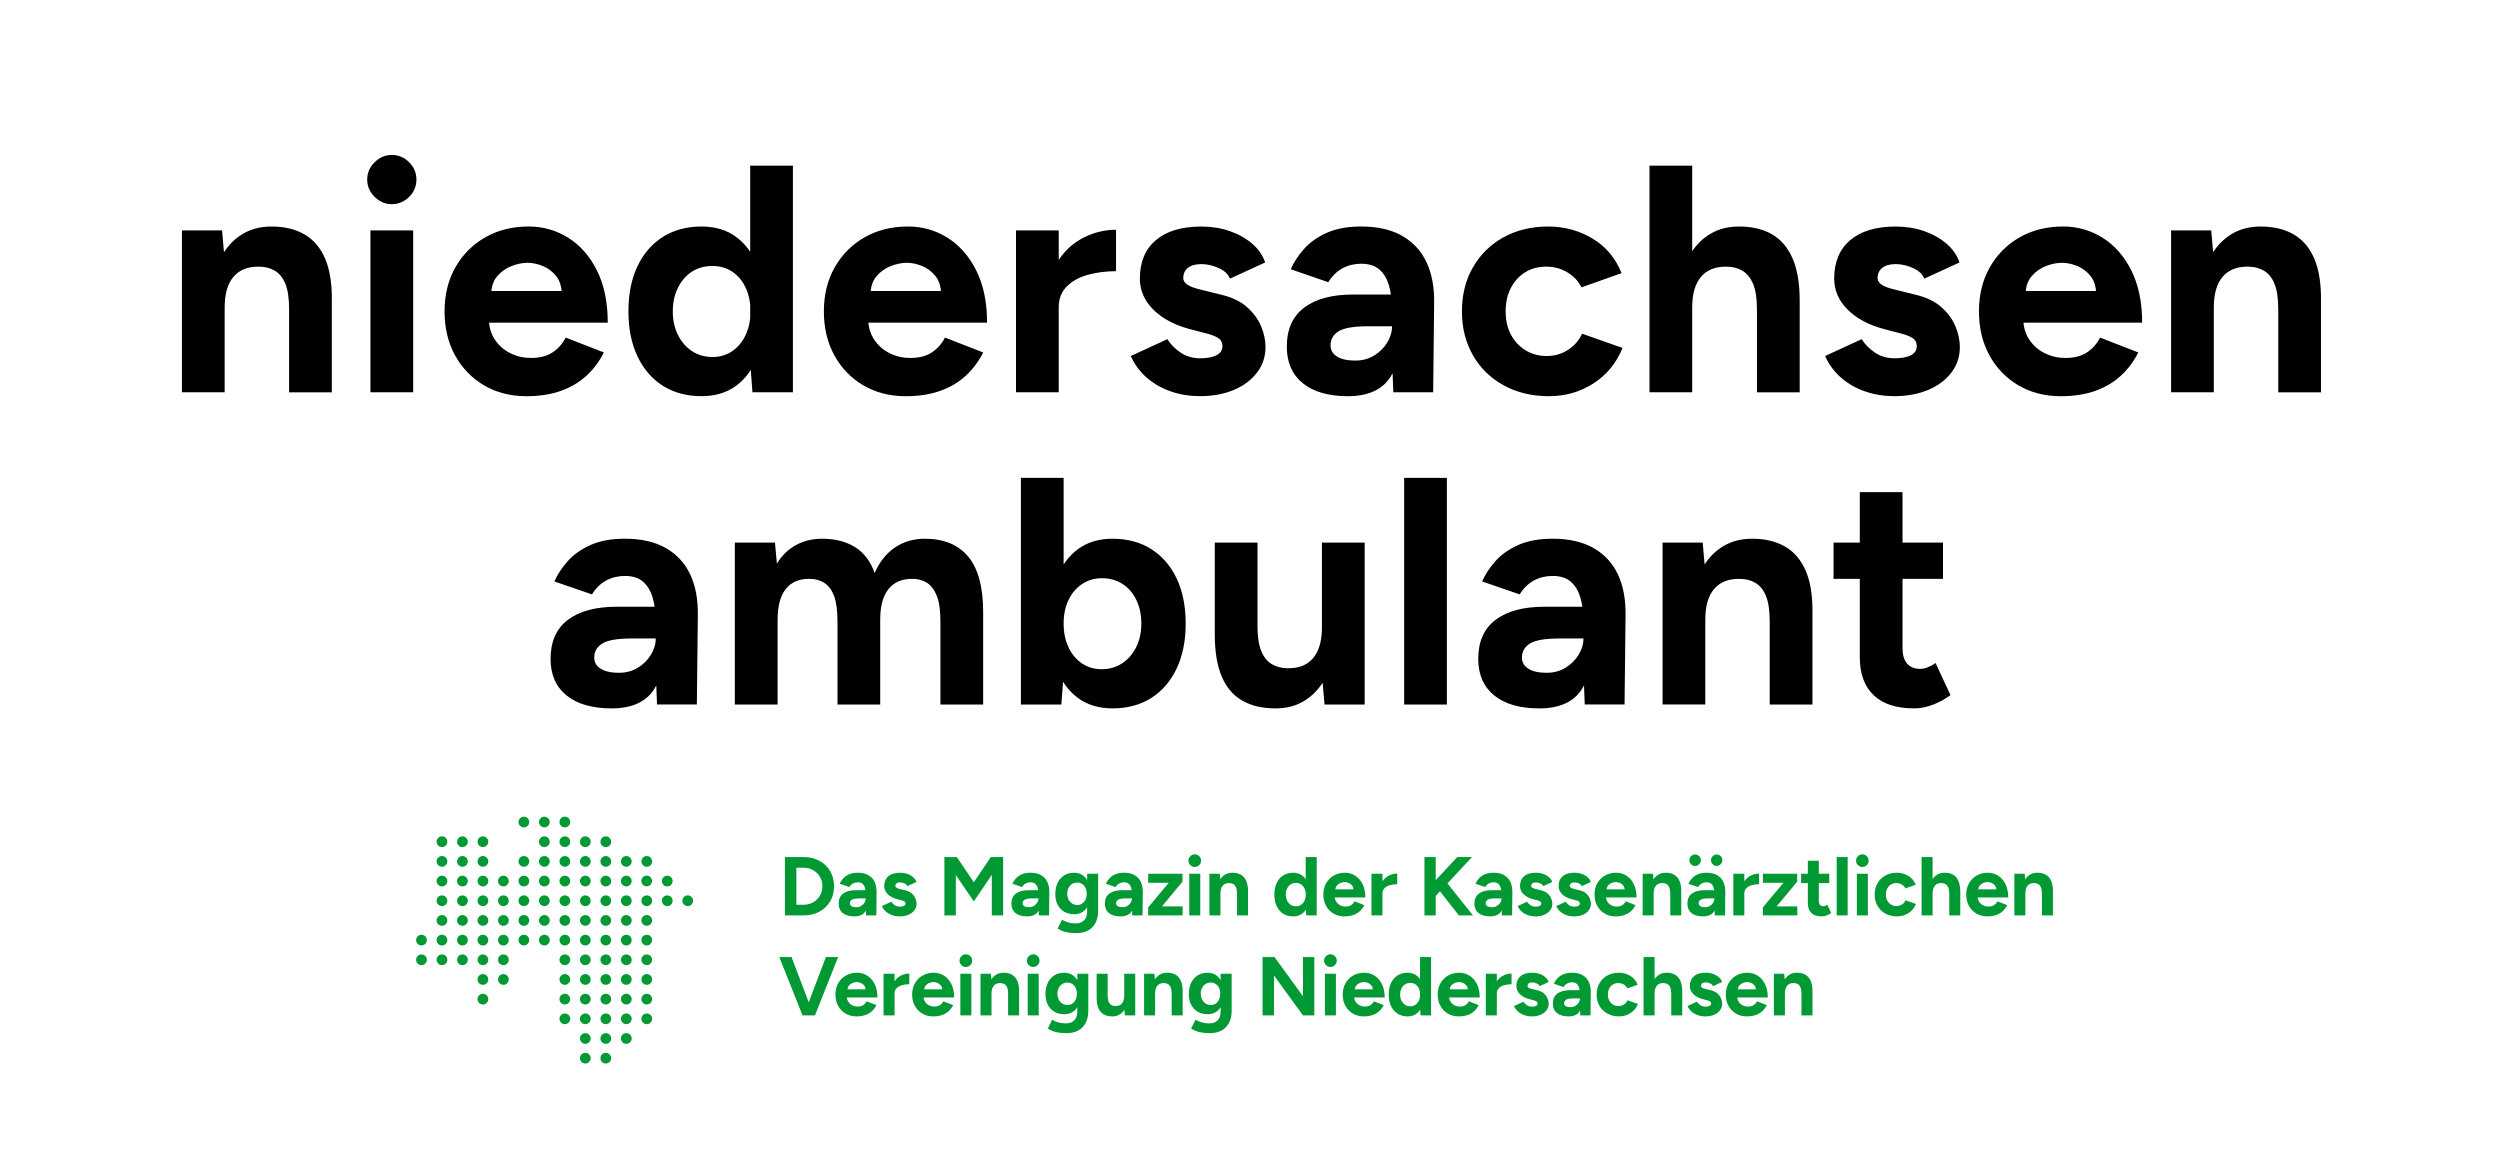 <?xml version="1.0" encoding="UTF-8"?><svg id="Ebene_1" xmlns="http://www.w3.org/2000/svg" xmlns:xlink="http://www.w3.org/1999/xlink" viewBox="0 0 1200 560"><defs><style>.cls-1{clip-path:url(#clippath);}.cls-2{fill:none;}.cls-2,.cls-3,.cls-4,.cls-5{stroke-width:0px;}.cls-3{fill:#000000;}.cls-4{fill:#009933;}.cls-5{fill:#fff;}</style><clipPath id="clippath"><rect class="cls-2" width="1200" height="560"/></clipPath></defs><rect class="cls-5" width="1200" height="560"/><g class="cls-1"><path class="cls-4" d="M254.04,394.58c0,1.42-1.15,2.57-2.57,2.57s-2.58-1.15-2.58-2.57,1.15-2.58,2.58-2.58,2.57,1.15,2.57,2.58"/><path class="cls-4" d="M263.87,394.58c0,1.42-1.15,2.57-2.57,2.57s-2.58-1.15-2.58-2.57,1.15-2.58,2.58-2.58,2.57,1.15,2.57,2.58"/><path class="cls-4" d="M273.7,394.58c0,1.42-1.15,2.57-2.57,2.57s-2.58-1.15-2.58-2.57,1.16-2.58,2.58-2.58,2.57,1.15,2.57,2.58"/><path class="cls-4" d="M214.72,404.02c0,1.42-1.15,2.58-2.57,2.58s-2.58-1.15-2.58-2.58,1.15-2.57,2.58-2.57,2.57,1.15,2.57,2.57"/><path class="cls-4" d="M224.55,404.02c0,1.42-1.16,2.58-2.58,2.58s-2.57-1.15-2.57-2.58,1.15-2.57,2.57-2.57,2.58,1.15,2.58,2.57"/><path class="cls-4" d="M234.38,404.02c0,1.42-1.16,2.58-2.58,2.58s-2.57-1.15-2.57-2.58,1.15-2.57,2.57-2.57,2.58,1.15,2.58,2.57"/><path class="cls-4" d="M263.87,404.02c0,1.42-1.15,2.58-2.57,2.58s-2.58-1.15-2.58-2.58,1.15-2.57,2.58-2.57,2.57,1.15,2.57,2.57"/><path class="cls-4" d="M273.7,404.02c0,1.42-1.15,2.58-2.57,2.58s-2.58-1.15-2.58-2.58,1.16-2.57,2.58-2.57,2.57,1.15,2.57,2.57"/><path class="cls-4" d="M283.53,404.02c0,1.42-1.15,2.58-2.57,2.58s-2.58-1.15-2.58-2.58,1.16-2.57,2.58-2.57,2.57,1.15,2.57,2.57"/><path class="cls-4" d="M293.36,404.02c0,1.42-1.15,2.58-2.57,2.58s-2.58-1.15-2.58-2.58,1.16-2.57,2.58-2.57,2.57,1.15,2.57,2.57"/><path class="cls-4" d="M214.72,413.47c0,1.42-1.15,2.57-2.57,2.57s-2.58-1.16-2.58-2.57,1.15-2.57,2.58-2.57,2.57,1.15,2.57,2.57"/><path class="cls-4" d="M224.55,413.47c0,1.42-1.16,2.57-2.58,2.57s-2.57-1.16-2.57-2.57,1.15-2.57,2.57-2.57,2.58,1.15,2.58,2.57"/><path class="cls-4" d="M234.38,413.47c0,1.42-1.16,2.57-2.58,2.57s-2.57-1.16-2.57-2.57,1.15-2.57,2.57-2.57,2.58,1.15,2.58,2.57"/><path class="cls-4" d="M254.04,413.47c0,1.42-1.15,2.57-2.57,2.57s-2.58-1.16-2.58-2.57,1.15-2.57,2.58-2.57,2.57,1.15,2.57,2.57"/><path class="cls-4" d="M263.87,413.47c0,1.42-1.15,2.57-2.57,2.57s-2.58-1.16-2.58-2.57,1.15-2.57,2.58-2.57,2.57,1.15,2.57,2.57"/><path class="cls-4" d="M273.7,413.47c0,1.42-1.15,2.57-2.57,2.57s-2.58-1.16-2.58-2.57,1.16-2.57,2.58-2.57,2.57,1.15,2.57,2.57"/><path class="cls-4" d="M283.53,413.47c0,1.42-1.15,2.57-2.57,2.57s-2.58-1.16-2.58-2.57,1.16-2.57,2.58-2.57,2.57,1.15,2.57,2.57"/><path class="cls-4" d="M293.36,413.47c0,1.42-1.15,2.57-2.57,2.57s-2.58-1.16-2.58-2.57,1.16-2.57,2.58-2.57,2.57,1.15,2.57,2.57"/><path class="cls-4" d="M303.2,413.47c0,1.42-1.15,2.57-2.57,2.57s-2.58-1.16-2.58-2.57,1.15-2.57,2.58-2.57,2.57,1.15,2.57,2.57"/><path class="cls-4" d="M313.02,413.47c0,1.42-1.15,2.57-2.57,2.57s-2.58-1.16-2.58-2.57,1.15-2.57,2.58-2.57,2.57,1.15,2.57,2.57"/><path class="cls-4" d="M214.72,422.91c0,1.42-1.15,2.57-2.57,2.57s-2.58-1.15-2.58-2.57,1.15-2.58,2.58-2.58,2.57,1.15,2.57,2.58"/><path class="cls-4" d="M224.55,422.91c0,1.42-1.16,2.57-2.58,2.57s-2.57-1.15-2.57-2.57,1.15-2.58,2.57-2.58,2.58,1.15,2.58,2.58"/><path class="cls-4" d="M234.38,422.91c0,1.42-1.16,2.57-2.58,2.57s-2.57-1.15-2.57-2.57,1.15-2.58,2.57-2.58,2.58,1.15,2.58,2.58"/><path class="cls-4" d="M244.21,422.91c0,1.42-1.15,2.57-2.57,2.57s-2.58-1.15-2.58-2.57,1.15-2.58,2.58-2.58,2.57,1.15,2.57,2.58"/><path class="cls-4" d="M254.04,422.91c0,1.42-1.15,2.57-2.57,2.57s-2.58-1.15-2.58-2.57,1.15-2.58,2.58-2.58,2.57,1.15,2.57,2.58"/><path class="cls-4" d="M263.87,422.91c0,1.42-1.15,2.57-2.57,2.57s-2.58-1.15-2.58-2.57,1.15-2.58,2.58-2.58,2.57,1.15,2.57,2.58"/><path class="cls-4" d="M273.7,422.91c0,1.42-1.15,2.57-2.57,2.57s-2.58-1.15-2.58-2.57,1.16-2.58,2.58-2.58,2.57,1.15,2.57,2.58"/><path class="cls-4" d="M283.53,422.91c0,1.42-1.15,2.57-2.57,2.57s-2.58-1.15-2.58-2.57,1.16-2.58,2.58-2.58,2.57,1.15,2.57,2.58"/><path class="cls-4" d="M293.36,422.91c0,1.42-1.15,2.57-2.57,2.57s-2.58-1.15-2.58-2.57,1.16-2.58,2.58-2.58,2.57,1.15,2.57,2.58"/><path class="cls-4" d="M303.2,422.91c0,1.42-1.15,2.57-2.57,2.57s-2.58-1.15-2.58-2.57,1.15-2.58,2.58-2.58,2.57,1.15,2.57,2.58"/><path class="cls-4" d="M312.98,422.82c.02,1.42-1.11,2.59-2.53,2.62-1.42.03-2.6-1.11-2.62-2.53-.02-1.42,1.11-2.6,2.53-2.62,1.42-.03,2.59,1.11,2.62,2.53"/><path class="cls-4" d="M322.86,422.91c0,1.42-1.15,2.57-2.57,2.57s-2.58-1.15-2.58-2.57,1.15-2.58,2.58-2.58,2.57,1.15,2.57,2.58"/><path class="cls-4" d="M214.72,432.35c0,1.42-1.15,2.58-2.57,2.58s-2.58-1.16-2.58-2.58,1.15-2.57,2.58-2.57,2.57,1.15,2.57,2.57"/><path class="cls-4" d="M224.55,432.35c0,1.42-1.16,2.58-2.58,2.58s-2.57-1.16-2.57-2.58,1.15-2.57,2.57-2.57,2.58,1.15,2.58,2.57"/><path class="cls-4" d="M234.38,432.35c0,1.42-1.16,2.58-2.58,2.58s-2.57-1.16-2.57-2.58,1.15-2.57,2.57-2.57,2.58,1.15,2.58,2.57"/><path class="cls-4" d="M244.21,432.35c0,1.42-1.15,2.58-2.57,2.58s-2.58-1.16-2.58-2.58,1.15-2.57,2.58-2.57,2.57,1.15,2.57,2.57"/><path class="cls-4" d="M254.04,432.35c0,1.42-1.15,2.58-2.57,2.58s-2.58-1.16-2.58-2.58,1.15-2.57,2.58-2.57,2.57,1.15,2.57,2.57"/><path class="cls-4" d="M263.87,432.35c0,1.42-1.15,2.58-2.57,2.58s-2.58-1.16-2.58-2.58,1.15-2.57,2.58-2.57,2.57,1.15,2.57,2.57"/><path class="cls-4" d="M273.7,432.35c0,1.42-1.15,2.58-2.57,2.58s-2.58-1.16-2.58-2.58,1.16-2.57,2.58-2.57,2.57,1.15,2.57,2.57"/><path class="cls-4" d="M283.53,432.35c0,1.42-1.15,2.58-2.57,2.58s-2.58-1.16-2.58-2.58,1.16-2.57,2.58-2.57,2.57,1.15,2.57,2.57"/><path class="cls-4" d="M293.36,432.35c0,1.42-1.15,2.58-2.57,2.58s-2.58-1.16-2.58-2.58,1.16-2.57,2.58-2.57,2.57,1.15,2.57,2.57"/><path class="cls-4" d="M303.2,432.35c0,1.42-1.15,2.58-2.57,2.58s-2.58-1.16-2.58-2.58,1.15-2.57,2.58-2.57,2.57,1.15,2.57,2.57"/><path class="cls-4" d="M313.02,432.35c0,1.42-1.15,2.58-2.57,2.58s-2.58-1.16-2.58-2.58,1.15-2.57,2.58-2.57,2.57,1.15,2.57,2.57"/><path class="cls-4" d="M322.86,432.35c0,1.42-1.15,2.58-2.57,2.58s-2.58-1.16-2.58-2.58,1.15-2.57,2.58-2.57,2.57,1.15,2.57,2.57"/><path class="cls-4" d="M332.69,432.35c0,1.42-1.15,2.58-2.57,2.58s-2.58-1.16-2.58-2.58,1.15-2.57,2.58-2.57,2.57,1.15,2.57,2.57"/><path class="cls-4" d="M214.72,441.8c0,1.42-1.15,2.58-2.57,2.58s-2.58-1.16-2.58-2.58,1.15-2.57,2.58-2.57,2.57,1.15,2.57,2.57"/><path class="cls-4" d="M224.55,441.8c0,1.42-1.16,2.58-2.58,2.58s-2.57-1.16-2.57-2.58,1.15-2.57,2.57-2.57,2.58,1.15,2.58,2.57"/><path class="cls-4" d="M234.38,441.8c0,1.42-1.16,2.58-2.58,2.58s-2.57-1.16-2.57-2.58,1.15-2.57,2.57-2.57,2.58,1.15,2.58,2.57"/><path class="cls-4" d="M244.21,441.8c0,1.42-1.15,2.58-2.57,2.58s-2.58-1.16-2.58-2.58,1.15-2.57,2.58-2.57,2.57,1.15,2.57,2.57"/><path class="cls-4" d="M254.04,441.8c0,1.42-1.15,2.58-2.57,2.58s-2.58-1.16-2.58-2.58,1.15-2.57,2.58-2.57,2.57,1.15,2.57,2.57"/><path class="cls-4" d="M263.87,441.8c0,1.42-1.15,2.58-2.57,2.58s-2.58-1.16-2.58-2.58,1.15-2.57,2.58-2.57,2.57,1.15,2.57,2.57"/><path class="cls-4" d="M273.7,441.8c0,1.42-1.15,2.58-2.57,2.58s-2.58-1.16-2.58-2.58,1.16-2.57,2.58-2.57,2.57,1.15,2.57,2.57"/><path class="cls-4" d="M283.53,441.8c0,1.42-1.15,2.58-2.57,2.58s-2.58-1.16-2.58-2.58,1.16-2.57,2.58-2.57,2.57,1.15,2.57,2.57"/><path class="cls-4" d="M293.36,441.8c0,1.42-1.15,2.58-2.57,2.58s-2.58-1.16-2.58-2.58,1.16-2.57,2.58-2.57,2.57,1.15,2.57,2.57"/><path class="cls-4" d="M303.2,441.8c0,1.42-1.15,2.58-2.57,2.58s-2.58-1.16-2.58-2.58,1.15-2.57,2.58-2.57,2.57,1.15,2.57,2.57"/><path class="cls-4" d="M313.02,441.8c0,1.42-1.15,2.58-2.57,2.58s-2.58-1.16-2.58-2.58,1.15-2.57,2.58-2.57,2.57,1.15,2.57,2.57"/><path class="cls-4" d="M204.89,451.25c0,1.42-1.16,2.58-2.58,2.58s-2.57-1.16-2.57-2.58,1.15-2.57,2.57-2.57,2.58,1.15,2.58,2.57"/><path class="cls-4" d="M214.72,451.25c0,1.42-1.15,2.58-2.57,2.58s-2.58-1.16-2.58-2.58,1.15-2.57,2.58-2.57,2.57,1.15,2.57,2.57"/><path class="cls-4" d="M224.55,451.25c0,1.42-1.16,2.58-2.58,2.58s-2.57-1.16-2.57-2.58,1.15-2.57,2.57-2.57,2.58,1.15,2.58,2.57"/><path class="cls-4" d="M234.38,451.25c0,1.42-1.16,2.58-2.58,2.58s-2.57-1.16-2.57-2.58,1.15-2.57,2.57-2.57,2.58,1.15,2.58,2.57"/><path class="cls-4" d="M244.21,451.25c0,1.42-1.15,2.58-2.57,2.58s-2.58-1.16-2.58-2.58,1.15-2.57,2.58-2.57,2.57,1.15,2.57,2.57"/><path class="cls-4" d="M254.04,451.25c0,1.42-1.15,2.58-2.57,2.58s-2.58-1.16-2.58-2.58,1.15-2.57,2.58-2.57,2.57,1.15,2.57,2.57"/><path class="cls-4" d="M263.87,451.25c0,1.42-1.15,2.58-2.57,2.58s-2.58-1.16-2.58-2.58,1.15-2.57,2.58-2.57,2.57,1.15,2.57,2.57"/><path class="cls-4" d="M273.7,451.25c0,1.42-1.15,2.58-2.57,2.58s-2.58-1.16-2.58-2.58,1.16-2.57,2.58-2.57,2.57,1.15,2.57,2.57"/><path class="cls-4" d="M283.53,451.25c0,1.42-1.15,2.58-2.57,2.58s-2.58-1.16-2.58-2.58,1.16-2.57,2.58-2.57,2.57,1.15,2.57,2.57"/><path class="cls-4" d="M293.36,451.25c0,1.42-1.15,2.58-2.57,2.58s-2.58-1.16-2.58-2.58,1.16-2.57,2.58-2.57,2.57,1.15,2.57,2.57"/><path class="cls-4" d="M303.2,451.25c0,1.42-1.15,2.58-2.57,2.58s-2.58-1.16-2.58-2.58,1.15-2.57,2.58-2.57,2.57,1.15,2.57,2.57"/><path class="cls-4" d="M313.02,451.25c0,1.42-1.15,2.58-2.57,2.58s-2.58-1.16-2.58-2.58,1.15-2.57,2.58-2.57,2.57,1.15,2.57,2.57"/><path class="cls-4" d="M204.89,460.69c0,1.42-1.16,2.58-2.58,2.58s-2.57-1.16-2.57-2.58,1.15-2.57,2.57-2.57,2.58,1.15,2.58,2.57"/><path class="cls-4" d="M214.72,460.69c0,1.42-1.15,2.58-2.57,2.58s-2.58-1.16-2.58-2.58,1.15-2.57,2.58-2.57,2.57,1.15,2.57,2.57"/><path class="cls-4" d="M224.55,460.69c0,1.42-1.16,2.58-2.58,2.58s-2.57-1.16-2.57-2.58,1.15-2.57,2.57-2.57,2.58,1.15,2.58,2.57"/><path class="cls-4" d="M234.38,460.69c0,1.42-1.16,2.58-2.58,2.58s-2.57-1.16-2.57-2.58,1.15-2.57,2.57-2.57,2.58,1.15,2.58,2.57"/><path class="cls-4" d="M244.21,460.69c0,1.42-1.15,2.58-2.57,2.58s-2.58-1.16-2.58-2.58,1.15-2.57,2.58-2.57,2.57,1.15,2.57,2.57"/><path class="cls-4" d="M273.7,460.69c0,1.42-1.15,2.58-2.57,2.58s-2.58-1.16-2.58-2.58,1.16-2.57,2.58-2.57,2.57,1.15,2.57,2.57"/><path class="cls-4" d="M283.53,460.69c0,1.42-1.15,2.58-2.57,2.58s-2.58-1.16-2.58-2.58,1.16-2.57,2.58-2.57,2.57,1.15,2.57,2.57"/><path class="cls-4" d="M293.36,460.69c0,1.42-1.15,2.58-2.57,2.58s-2.58-1.16-2.58-2.58,1.16-2.57,2.58-2.57,2.57,1.15,2.57,2.57"/><path class="cls-4" d="M303.2,460.69c0,1.42-1.15,2.58-2.57,2.58s-2.58-1.16-2.58-2.58,1.15-2.57,2.58-2.57,2.57,1.15,2.57,2.57"/><path class="cls-4" d="M313.02,460.69c0,1.42-1.15,2.58-2.57,2.58s-2.58-1.16-2.58-2.58,1.15-2.57,2.58-2.57,2.57,1.15,2.57,2.57"/><path class="cls-4" d="M244.21,470.13c0,1.42-1.15,2.58-2.57,2.58s-2.58-1.16-2.58-2.58,1.15-2.57,2.58-2.57,2.57,1.15,2.57,2.57"/><path class="cls-4" d="M273.7,470.13c0,1.42-1.15,2.58-2.57,2.58s-2.58-1.16-2.58-2.58,1.16-2.57,2.58-2.57,2.57,1.15,2.57,2.57"/><path class="cls-4" d="M283.53,470.13c0,1.42-1.15,2.58-2.57,2.58s-2.58-1.16-2.58-2.58,1.16-2.57,2.58-2.57,2.57,1.15,2.57,2.57"/><path class="cls-4" d="M293.36,470.13c0,1.42-1.15,2.58-2.57,2.58s-2.58-1.16-2.58-2.58,1.16-2.57,2.58-2.57,2.57,1.15,2.57,2.57"/><path class="cls-4" d="M303.2,470.13c0,1.42-1.15,2.58-2.57,2.58s-2.58-1.16-2.58-2.58,1.15-2.57,2.58-2.57,2.57,1.15,2.57,2.57"/><path class="cls-4" d="M313.02,470.13c0,1.42-1.15,2.58-2.57,2.58s-2.58-1.16-2.58-2.58,1.15-2.57,2.58-2.57,2.57,1.15,2.57,2.57"/><path class="cls-4" d="M234.38,479.58c0,1.42-1.16,2.58-2.58,2.58s-2.57-1.15-2.57-2.58,1.15-2.57,2.57-2.57,2.58,1.15,2.58,2.57"/><path class="cls-4" d="M273.7,479.58c0,1.42-1.15,2.58-2.57,2.58s-2.58-1.15-2.58-2.58,1.16-2.57,2.58-2.57,2.57,1.15,2.57,2.57"/><path class="cls-4" d="M283.53,479.58c0,1.42-1.15,2.58-2.57,2.58s-2.58-1.15-2.58-2.58,1.16-2.57,2.58-2.57,2.57,1.15,2.57,2.57"/><path class="cls-4" d="M293.36,479.58c0,1.42-1.15,2.58-2.57,2.58s-2.58-1.15-2.58-2.58,1.16-2.57,2.58-2.57,2.57,1.15,2.57,2.57"/><path class="cls-4" d="M303.2,479.58c0,1.42-1.15,2.58-2.57,2.58s-2.58-1.15-2.58-2.58,1.15-2.57,2.58-2.57,2.57,1.15,2.57,2.57"/><path class="cls-4" d="M313.02,479.58c0,1.42-1.15,2.58-2.57,2.58s-2.58-1.15-2.58-2.58,1.15-2.57,2.58-2.57,2.57,1.15,2.57,2.57"/><path class="cls-4" d="M273.7,489.03c0,1.42-1.15,2.58-2.57,2.58s-2.58-1.15-2.58-2.58,1.16-2.57,2.58-2.57,2.57,1.15,2.57,2.57"/><path class="cls-4" d="M283.53,489.03c0,1.42-1.15,2.58-2.57,2.58s-2.58-1.15-2.58-2.58,1.16-2.57,2.58-2.57,2.57,1.15,2.57,2.57"/><path class="cls-4" d="M293.36,489.03c0,1.42-1.15,2.58-2.57,2.58s-2.58-1.15-2.58-2.58,1.16-2.57,2.58-2.57,2.57,1.15,2.57,2.57"/><path class="cls-4" d="M303.2,489.03c0,1.42-1.15,2.58-2.57,2.58s-2.58-1.15-2.58-2.58,1.15-2.57,2.58-2.57,2.57,1.15,2.57,2.57"/><path class="cls-4" d="M313.02,489.03c0,1.42-1.15,2.58-2.57,2.58s-2.58-1.15-2.58-2.58,1.15-2.57,2.58-2.57,2.57,1.15,2.57,2.57"/><path class="cls-4" d="M283.53,498.47c0,1.42-1.15,2.57-2.57,2.57s-2.58-1.15-2.58-2.57,1.16-2.57,2.58-2.57,2.57,1.15,2.57,2.57"/><path class="cls-4" d="M293.36,498.47c0,1.42-1.15,2.57-2.57,2.57s-2.58-1.15-2.58-2.57,1.16-2.57,2.58-2.57,2.57,1.15,2.57,2.57"/><path class="cls-4" d="M303.2,498.47c0,1.42-1.15,2.57-2.57,2.57s-2.58-1.15-2.58-2.57,1.15-2.57,2.58-2.57,2.57,1.15,2.57,2.57"/><path class="cls-4" d="M283.53,507.92c0,1.42-1.15,2.57-2.57,2.57s-2.58-1.15-2.58-2.57,1.16-2.58,2.58-2.58,2.57,1.15,2.57,2.58"/><path class="cls-4" d="M293.36,507.92c0,1.42-1.15,2.57-2.57,2.57s-2.58-1.15-2.58-2.57,1.16-2.58,2.58-2.58,2.57,1.15,2.57,2.58"/><path class="cls-4" d="M234.38,470.13c0,1.42-1.16,2.58-2.58,2.58s-2.57-1.16-2.57-2.58,1.15-2.57,2.57-2.57,2.58,1.15,2.58,2.57"/><path class="cls-3" d="M932.64,260.46h-52.53v17.41h52.53v-17.41ZM927.9,338.24c3.05-1.19,5.83-2.72,8.32-4.59l-7.15-15.39c-1.35.93-2.64,1.63-3.89,2.1-1.24.47-2.39.7-3.42.7-2.8,0-4.92-.85-6.37-2.56-1.45-1.71-2.18-4.22-2.18-7.54v-74.75h-20.51v79.26c0,7.88,2.2,13.94,6.61,18.18,4.4,4.25,10.9,6.37,19.5,6.37,3,0,6.03-.6,9.09-1.79M869.98,298.38v-4.2c.1-8.29-.99-15.05-3.26-20.28-2.28-5.23-5.6-9.09-9.95-11.58-4.35-2.49-9.58-3.73-15.7-3.73s-11.06,1.53-15.46,4.58c-4.4,3.06-7.82,7.46-10.26,13.21-2.43,5.75-3.65,12.77-3.65,21.06h6.84c0-6.53,1.42-11.45,4.27-14.76,2.85-3.31,6.92-4.92,12.2-4.82,2.9,0,5.44.65,7.61,1.94,2.18,1.3,3.86,3.39,5.05,6.29,1.19,2.9,1.79,6.99,1.79,12.28h20.51ZM869.98,298.38h-20.51v39.79h20.51v-39.79ZM818.54,338.16v-63.41l-1.24-14.3h-19.27v77.7h20.51ZM759.04,331.17c3.99-5.91,5.98-14.14,5.98-24.71h-4.97c0,2.7-.78,5.31-2.33,7.85-1.55,2.54-3.65,4.61-6.29,6.22-2.64,1.61-5.67,2.41-9.09,2.41-3.73,0-6.63-.65-8.7-1.94-2.07-1.29-3.11-3.08-3.11-5.36,0-2.9,1.29-5.15,3.89-6.76,2.59-1.6,7.25-2.41,13.99-2.41h12.59v-15.23h-19.74c-10.05,0-17.85,2.1-23.39,6.29-5.54,4.2-8.31,10.44-8.31,18.73,0,7.56,2.56,13.42,7.69,17.56,5.13,4.15,12.35,6.22,21.68,6.22s16.14-2.95,20.12-8.86M779.79,338.16l.47-43.05c.1-7.46-1.11-13.91-3.65-19.35-2.54-5.44-6.43-9.66-11.66-12.67-5.23-3-11.79-4.51-19.66-4.51-6.53,0-12.04,1.01-16.55,3.03-4.51,2.02-8.16,4.61-10.96,7.77-2.8,3.16-4.92,6.4-6.37,9.71l18.03,6.22c1.86-3,4.14-5.23,6.84-6.68,2.69-1.45,5.7-2.18,9.01-2.18,3.63,0,6.5.91,8.63,2.72,2.12,1.81,3.68,4.38,4.66,7.69.98,3.32,1.48,7.3,1.48,11.97v23.62l.62,15.7h19.12ZM694.5,229.37h-20.51v108.79h20.51v-108.79ZM583.09,300.24v4.2c0,8.29,1.11,15.05,3.34,20.28,2.23,5.23,5.52,9.09,9.87,11.58,4.35,2.49,9.64,3.73,15.85,3.73s11.03-1.53,15.38-4.59c4.35-3.05,7.77-7.46,10.26-13.21,2.49-5.75,3.73-12.77,3.73-21.06h-6.99c0,6.43-1.4,11.32-4.2,14.69-2.8,3.37-6.89,5-12.28,4.89-2.8,0-5.31-.65-7.54-1.94-2.23-1.29-3.94-3.42-5.13-6.37-1.19-2.95-1.79-7.02-1.79-12.2h-20.51ZM603.6,260.46h-20.51v39.78h20.51v-39.78ZM655.04,338.16v-77.7h-20.51v63.41l1.24,14.3h19.27ZM519.32,318.42c-2.75-1.87-4.9-4.45-6.45-7.77-1.55-3.31-2.33-7.1-2.33-11.35s.78-8,2.33-11.27c1.55-3.26,3.73-5.83,6.53-7.69,2.8-1.87,5.96-2.8,9.48-2.8,3.73,0,7.02.91,9.87,2.72,2.85,1.81,5.08,4.38,6.68,7.69,1.6,3.32,2.41,7.1,2.41,11.35s-.83,8.03-2.49,11.35c-1.66,3.32-3.91,5.91-6.76,7.77-2.85,1.87-6.14,2.8-9.87,2.8-3.52,0-6.66-.93-9.4-2.8M552.58,335.05c5.23-3.32,9.3-8.03,12.2-14.14,2.9-6.11,4.35-13.31,4.35-21.6s-1.45-15.62-4.35-21.68c-2.9-6.06-6.97-10.75-12.2-14.07-5.23-3.32-11.42-4.97-18.57-4.97-6.53,0-12.04,1.66-16.55,4.97-4.51,3.32-7.95,8-10.34,14.07-2.38,6.06-3.57,13.29-3.57,21.68s1.19,15.49,3.57,21.6c2.38,6.12,5.83,10.83,10.34,14.14,4.51,3.31,10.02,4.97,16.55,4.97,7.15,0,13.34-1.66,18.57-4.97M509.45,338.16l1.09-14.45v-94.33h-20.51v108.79h19.43ZM373.25,338.16v-40.72c0-6.53,1.32-11.45,3.96-14.76,2.64-3.31,6.45-4.92,11.42-4.82,2.69,0,5.05.65,7.07,1.94,2.02,1.3,3.58,3.39,4.66,6.29,1.09,2.9,1.63,6.99,1.63,12.28v39.79h20.51v-40.72c0-6.53,1.34-11.45,4.04-14.76,2.69-3.31,6.53-4.92,11.5-4.82,2.69,0,5.02.65,6.99,1.94,1.97,1.3,3.52,3.39,4.66,6.29,1.14,2.9,1.71,6.99,1.71,12.28v39.79h20.51v-44.45c0-11.91-2.38-20.75-7.15-26.5-4.77-5.75-11.71-8.62-20.83-8.62-5.49,0-10.31,1.43-14.45,4.27-4.14,2.85-7.36,6.91-9.64,12.2-1.97-5.59-5.1-9.74-9.4-12.43-4.3-2.69-9.61-4.04-15.93-4.04-4.56,0-8.7,1.01-12.43,3.03-3.73,2.02-6.79,5-9.17,8.94l-.93-10.1h-19.27v77.7h20.51ZM313.75,331.17c3.99-5.91,5.98-14.14,5.98-24.71h-4.97c0,2.7-.78,5.31-2.33,7.85-1.55,2.54-3.65,4.61-6.29,6.22-2.64,1.61-5.67,2.41-9.09,2.41-3.73,0-6.63-.65-8.7-1.94-2.07-1.29-3.11-3.08-3.11-5.36,0-2.9,1.29-5.15,3.89-6.76,2.59-1.6,7.25-2.41,13.99-2.41h12.59v-15.23h-19.74c-10.05,0-17.85,2.1-23.39,6.29-5.54,4.2-8.31,10.44-8.31,18.73,0,7.56,2.56,13.42,7.69,17.56,5.13,4.15,12.36,6.22,21.68,6.22s16.14-2.95,20.13-8.86M334.49,338.16l.47-43.05c.1-7.46-1.11-13.91-3.65-19.35-2.54-5.44-6.42-9.66-11.66-12.67-5.23-3-11.79-4.51-19.66-4.51-6.53,0-12.04,1.01-16.55,3.03-4.51,2.02-8.16,4.61-10.96,7.77-2.8,3.16-4.92,6.4-6.37,9.71l18.03,6.22c1.86-3,4.14-5.23,6.84-6.68,2.69-1.45,5.7-2.18,9.01-2.18,3.62,0,6.5.91,8.62,2.72,2.12,1.81,3.68,4.38,4.66,7.69.98,3.32,1.48,7.3,1.48,11.97v23.62l.62,15.7h19.11Z"/><path class="cls-3" d="M1114.07,148.52v-4.2c.1-8.29-.99-15.05-3.26-20.28-2.28-5.23-5.59-9.09-9.95-11.58-4.35-2.49-9.58-3.73-15.7-3.73s-11.06,1.53-15.46,4.58c-4.41,3.06-7.82,7.46-10.26,13.21-2.44,5.75-3.65,12.77-3.65,21.06h6.84c0-6.53,1.42-11.45,4.27-14.76,2.85-3.31,6.91-4.92,12.2-4.82,2.9,0,5.44.65,7.61,1.94,2.18,1.3,3.86,3.39,5.05,6.29,1.19,2.9,1.79,6.99,1.79,12.28h20.52ZM1114.07,148.52h-20.51v39.79h20.51v-39.79ZM1062.63,188.3v-63.41l-1.24-14.3h-19.27v77.7h20.51ZM975.17,132.59c1.92-2.23,4.22-3.86,6.92-4.9,2.69-1.03,5.23-1.55,7.61-1.55s4.84.52,7.38,1.55c2.54,1.04,4.69,2.67,6.45,4.9,1.76,2.23,2.64,5.21,2.64,8.94l1.71-1.86h-37.45l1.86,1.86c0-3.73.96-6.71,2.88-8.94M1005.55,187.68c4.76-1.66,8.88-4.07,12.35-7.23,3.47-3.16,6.29-6.92,8.47-11.27l-18.34-7.15c-1.45,2.9-3.52,5.26-6.22,7.07-2.7,1.81-6.17,2.72-10.41,2.72-3.52,0-6.81-.75-9.87-2.25-3.06-1.5-5.54-3.68-7.46-6.53-1.92-2.85-2.88-6.19-2.88-10.02l-1.86,1.86h58.9c0-9.84-1.74-18.21-5.21-25.1-3.47-6.89-8.08-12.12-13.83-15.7-5.75-3.57-12.04-5.36-18.88-5.36-7.88,0-14.84,1.74-20.9,5.21-6.06,3.47-10.83,8.26-14.3,14.38-3.47,6.11-5.21,13.16-5.21,21.14s1.68,15.02,5.05,21.14c3.36,6.12,8,10.91,13.91,14.38s12.69,5.21,20.36,5.21c6.11,0,11.55-.83,16.32-2.49M925.42,187.21c4.71-1.97,8.44-4.74,11.19-8.31,2.74-3.57,4.12-7.69,4.12-12.35,0-3.21-.7-6.5-2.1-9.87-1.4-3.37-3.63-6.42-6.68-9.17-3.06-2.74-7.12-4.74-12.2-5.98l-10.1-2.49c-2.7-.62-4.77-1.37-6.22-2.25-1.45-.88-2.18-1.99-2.18-3.34,0-2.07.75-3.7,2.25-4.89,1.5-1.19,3.65-1.79,6.45-1.79s5.59.65,8.39,1.94c2.8,1.3,4.56,2.98,5.28,5.05l16.94-7.77c-1.14-3.42-3.21-6.42-6.22-9.01-3.01-2.59-6.6-4.61-10.8-6.06-4.2-1.45-8.73-2.18-13.6-2.18-9.43,0-16.71,2.18-21.84,6.53-5.13,4.35-7.69,10.52-7.69,18.49,0,5.6,2.15,10.54,6.45,14.84,4.3,4.3,10.18,7.43,17.64,9.4l7.15,1.86c2.59.62,4.64,1.37,6.14,2.25,1.5.88,2.25,2.25,2.25,4.12s-.93,3.29-2.8,4.27c-1.86.99-4.51,1.48-7.93,1.48s-6.63-.91-9.33-2.72c-2.69-1.81-4.82-3.96-6.37-6.45l-17.56,8.08c1.86,4.15,4.45,7.64,7.77,10.49,3.31,2.85,7.15,5.03,11.5,6.53,4.35,1.5,9.01,2.25,13.99,2.25,6.01,0,11.37-.99,16.09-2.95M863.85,148.52v-4.2c0-8.29-1.14-15.05-3.42-20.28-2.28-5.23-5.57-9.09-9.87-11.58-4.3-2.49-9.56-3.73-15.77-3.73s-11.06,1.53-15.46,4.58c-4.41,3.06-7.82,7.46-10.26,13.21-2.44,5.75-3.65,12.77-3.65,21.06h6.84c0-6.53,1.42-11.45,4.27-14.76,2.85-3.31,6.92-4.92,12.2-4.82,2.9,0,5.44.65,7.61,1.94,2.18,1.3,3.89,3.39,5.13,6.29,1.24,2.9,1.86,6.99,1.86,12.28h20.51ZM863.85,148.52h-20.51v39.79h20.51v-39.79ZM812.26,79.51h-20.51v108.79h20.51v-108.79ZM764.75,184.1c6.37-4.04,11.06-9.74,14.07-17.09l-19.43-6.84c-1.45,3.21-3.7,5.8-6.76,7.77-3.06,1.97-6.45,2.95-10.18,2.95s-7.25-.93-10.26-2.8c-3.01-1.86-5.34-4.38-6.99-7.54-1.66-3.16-2.49-6.86-2.49-11.11s.83-7.98,2.49-11.19c1.66-3.21,3.94-5.72,6.84-7.54,2.9-1.81,6.27-2.72,10.1-2.72s7.12.91,10.18,2.72c3.05,1.81,5.31,4.22,6.76,7.23l19.27-6.84c-2.9-7.25-7.56-12.79-13.99-16.63-6.43-3.83-13.52-5.75-21.29-5.75s-15.23,1.74-21.45,5.21c-6.22,3.47-11.09,8.26-14.61,14.38-3.52,6.11-5.28,13.16-5.28,21.14s1.76,14.9,5.28,21.06c3.52,6.17,8.44,10.98,14.76,14.45,6.32,3.47,13.52,5.21,21.6,5.21s15-2.02,21.37-6.06M667.17,181.31c3.99-5.91,5.98-14.14,5.98-24.71h-4.97c0,2.7-.78,5.31-2.33,7.85-1.55,2.54-3.65,4.61-6.29,6.22-2.64,1.61-5.67,2.41-9.09,2.41-3.73,0-6.63-.65-8.7-1.94-2.07-1.29-3.11-3.08-3.11-5.36,0-2.9,1.29-5.15,3.88-6.76,2.59-1.6,7.25-2.41,13.99-2.41h12.59v-15.23h-19.74c-10.05,0-17.85,2.1-23.39,6.29-5.54,4.2-8.32,10.44-8.32,18.73,0,7.56,2.57,13.42,7.69,17.56,5.13,4.15,12.35,6.22,21.68,6.22s16.14-2.95,20.13-8.86M687.92,188.3l.47-43.05c.1-7.46-1.11-13.91-3.65-19.35-2.54-5.44-6.42-9.66-11.66-12.67-5.23-3-11.79-4.51-19.66-4.51-6.53,0-12.04,1.01-16.55,3.03-4.51,2.02-8.16,4.61-10.96,7.77-2.8,3.16-4.92,6.4-6.37,9.71l18.03,6.22c1.86-3,4.14-5.23,6.84-6.68,2.69-1.45,5.7-2.18,9.01-2.18,3.62,0,6.5.91,8.62,2.72,2.12,1.81,3.68,4.38,4.66,7.69.98,3.32,1.48,7.3,1.48,11.97v23.62l.62,15.7h19.12ZM592.14,187.21c4.71-1.97,8.44-4.74,11.19-8.31,2.74-3.57,4.12-7.69,4.12-12.35,0-3.21-.7-6.5-2.1-9.87-1.4-3.37-3.63-6.42-6.68-9.17-3.06-2.74-7.12-4.74-12.2-5.98l-10.1-2.49c-2.7-.62-4.77-1.37-6.22-2.25-1.45-.88-2.18-1.99-2.18-3.34,0-2.07.75-3.7,2.25-4.89,1.5-1.19,3.65-1.79,6.45-1.79s5.59.65,8.39,1.94c2.8,1.3,4.56,2.98,5.28,5.05l16.94-7.77c-1.14-3.42-3.21-6.42-6.22-9.01-3.01-2.59-6.6-4.61-10.8-6.06-4.2-1.45-8.73-2.18-13.6-2.18-9.43,0-16.71,2.18-21.84,6.53-5.13,4.35-7.69,10.52-7.69,18.49,0,5.6,2.15,10.54,6.45,14.84,4.3,4.3,10.18,7.43,17.64,9.4l7.15,1.86c2.59.62,4.64,1.37,6.14,2.25,1.5.88,2.25,2.25,2.25,4.12s-.93,3.29-2.8,4.27c-1.86.99-4.51,1.48-7.93,1.48s-6.63-.91-9.32-2.72c-2.7-1.81-4.82-3.96-6.37-6.45l-17.56,8.08c1.86,4.15,4.45,7.64,7.77,10.49,3.32,2.85,7.15,5.03,11.5,6.53,4.35,1.5,9.01,2.25,13.99,2.25,6.01,0,11.37-.99,16.08-2.95M508.19,110.6h-20.51v77.7h20.51v-77.7ZM508.19,147.43c0-4.04,1.29-7.35,3.89-9.95,2.59-2.59,5.98-4.45,10.18-5.6,4.2-1.14,8.68-1.71,13.44-1.71v-19.89c-5.6,0-10.96,1.35-16.09,4.04-5.13,2.7-9.33,6.79-12.59,12.28-3.26,5.49-4.9,12.43-4.9,20.82h6.06ZM420.72,132.59c1.92-2.23,4.22-3.86,6.92-4.9,2.69-1.03,5.23-1.55,7.61-1.55s4.84.52,7.38,1.55c2.54,1.04,4.69,2.67,6.45,4.9,1.76,2.23,2.64,5.21,2.64,8.94l1.71-1.86h-37.45l1.87,1.86c0-3.73.96-6.71,2.88-8.94M451.11,187.68c4.76-1.66,8.88-4.07,12.35-7.23,3.47-3.16,6.29-6.92,8.47-11.27l-18.34-7.15c-1.45,2.9-3.52,5.26-6.22,7.07-2.7,1.81-6.17,2.72-10.41,2.72-3.52,0-6.81-.75-9.87-2.25-3.06-1.5-5.54-3.68-7.46-6.53-1.92-2.85-2.88-6.19-2.88-10.02l-1.86,1.86h58.9c0-9.84-1.74-18.21-5.21-25.1-3.47-6.89-8.08-12.12-13.83-15.7-5.75-3.57-12.04-5.36-18.88-5.36-7.88,0-14.84,1.74-20.9,5.21-6.06,3.47-10.83,8.26-14.3,14.38-3.47,6.11-5.21,13.16-5.21,21.14s1.68,15.02,5.05,21.14c3.36,6.12,8,10.91,13.91,14.38s12.69,5.21,20.36,5.21c6.11,0,11.55-.83,16.32-2.49M332.19,168.56c-2.85-1.86-5.1-4.45-6.76-7.77-1.66-3.31-2.49-7.1-2.49-11.35s.83-8.03,2.49-11.35c1.66-3.31,3.89-5.88,6.68-7.69,2.8-1.81,6.06-2.72,9.79-2.72s6.81.91,9.56,2.72c2.74,1.81,4.89,4.38,6.45,7.69,1.55,3.32,2.33,7.1,2.33,11.35s-.78,8.03-2.33,11.35c-1.56,3.32-3.71,5.91-6.45,7.77-2.75,1.86-5.88,2.8-9.4,2.8-3.73,0-7.02-.93-9.87-2.8M353.32,185.19c4.51-3.32,7.95-8.03,10.34-14.14,2.38-6.11,3.57-13.31,3.57-21.6s-1.19-15.62-3.57-21.68c-2.39-6.06-5.83-10.75-10.34-14.07-4.51-3.32-10.02-4.97-16.55-4.97-7.15,0-13.34,1.66-18.57,4.97-5.23,3.32-9.3,8-12.2,14.07-2.9,6.06-4.35,13.29-4.35,21.68s1.45,15.49,4.35,21.6c2.9,6.12,6.97,10.83,12.2,14.14,5.23,3.31,11.42,4.97,18.57,4.97,6.53,0,12.04-1.66,16.55-4.97M380.6,188.3v-108.79h-20.51v94.33l1.09,14.45h19.43ZM238.65,132.59c1.92-2.23,4.22-3.86,6.92-4.9,2.69-1.03,5.23-1.55,7.61-1.55s4.84.52,7.38,1.55c2.54,1.04,4.69,2.67,6.45,4.9,1.76,2.23,2.64,5.21,2.64,8.94l1.71-1.86h-37.45l1.86,1.86c0-3.73.96-6.71,2.88-8.94M269.03,187.68c4.76-1.66,8.88-4.07,12.36-7.23,3.47-3.16,6.29-6.92,8.47-11.27l-18.34-7.15c-1.45,2.9-3.52,5.26-6.22,7.07-2.7,1.81-6.17,2.72-10.41,2.72-3.52,0-6.81-.75-9.87-2.25-3.06-1.5-5.54-3.68-7.46-6.53-1.92-2.85-2.87-6.19-2.87-10.02l-1.87,1.86h58.9c0-9.84-1.74-18.21-5.21-25.1-3.47-6.89-8.08-12.12-13.83-15.7-5.75-3.57-12.05-5.36-18.88-5.36-7.88,0-14.84,1.74-20.9,5.21-6.06,3.47-10.83,8.26-14.3,14.38-3.47,6.11-5.21,13.16-5.21,21.14s1.68,15.02,5.05,21.14c3.37,6.12,8,10.91,13.91,14.38,5.9,3.47,12.69,5.21,20.36,5.21,6.11,0,11.55-.83,16.32-2.49M196.38,94.51c2.33-2.33,3.5-5.1,3.5-8.32s-1.17-5.98-3.5-8.31c-2.33-2.33-5.1-3.5-8.31-3.5s-5.86,1.17-8.24,3.5c-2.39,2.33-3.57,5.1-3.57,8.31s1.19,5.98,3.57,8.32c2.38,2.33,5.13,3.5,8.24,3.5s5.98-1.17,8.31-3.5M198.32,110.6h-20.51v77.7h20.51v-77.7ZM159.28,148.52v-4.2c.1-8.29-.99-15.05-3.26-20.28-2.28-5.23-5.6-9.09-9.95-11.58-4.35-2.49-9.58-3.73-15.7-3.73s-11.06,1.53-15.46,4.58c-4.4,3.06-7.82,7.46-10.26,13.21-2.44,5.75-3.65,12.77-3.65,21.06h6.84c0-6.53,1.42-11.45,4.27-14.76,2.85-3.31,6.92-4.92,12.2-4.82,2.9,0,5.44.65,7.62,1.94,2.18,1.3,3.86,3.39,5.05,6.29,1.19,2.9,1.79,6.99,1.79,12.28h20.51ZM159.28,148.52h-20.51v39.79h20.51v-39.79ZM107.84,188.3v-63.41l-1.24-14.3h-19.27v77.7h20.51Z"/><path class="cls-4" d="M869.99,477.15v-1.08c.03-2.13-.25-3.87-.84-5.22-.59-1.35-1.44-2.34-2.56-2.98s-2.47-.96-4.04-.96-2.85.39-3.98,1.18c-1.13.79-2.01,1.92-2.64,3.4-.63,1.48-.94,3.29-.94,5.42h1.76c0-1.68.37-2.95,1.1-3.8.73-.85,1.78-1.27,3.14-1.24.75,0,1.4.17,1.96.5.56.33.99.87,1.3,1.62.31.75.46,1.8.46,3.16h5.28ZM869.99,477.15h-5.28v10.24h5.28v-10.24ZM856.75,487.39v-16.32l-.32-3.68h-4.96v20h5.28ZM834.88,473.05c.49-.57,1.09-.99,1.78-1.26.69-.27,1.35-.4,1.96-.4s1.25.13,1.9.4c.65.27,1.21.69,1.66,1.26.45.57.68,1.34.68,2.3l.44-.48h-9.64l.48.48c0-.96.25-1.73.74-2.3M842.7,487.23c1.23-.43,2.29-1.05,3.18-1.86.89-.81,1.62-1.78,2.18-2.9l-4.72-1.84c-.37.75-.91,1.35-1.6,1.82-.69.47-1.59.7-2.68.7-.91,0-1.75-.19-2.54-.58-.79-.39-1.43-.95-1.92-1.68-.49-.73-.74-1.59-.74-2.58l-.48.48h15.16c0-2.53-.45-4.69-1.34-6.46-.89-1.77-2.08-3.12-3.56-4.04s-3.1-1.38-4.86-1.38c-2.03,0-3.82.45-5.38,1.34-1.56.89-2.79,2.13-3.68,3.7-.89,1.57-1.34,3.39-1.34,5.44s.43,3.87,1.3,5.44c.87,1.57,2.06,2.81,3.58,3.7s3.27,1.34,5.24,1.34c1.57,0,2.97-.21,4.2-.64M822.71,487.11c1.21-.51,2.17-1.22,2.88-2.14.71-.92,1.06-1.98,1.06-3.18,0-.83-.18-1.67-.54-2.54-.36-.87-.93-1.65-1.72-2.36-.79-.71-1.83-1.22-3.14-1.54l-2.6-.64c-.69-.16-1.23-.35-1.6-.58-.37-.23-.56-.51-.56-.86,0-.53.19-.95.58-1.26.39-.31.94-.46,1.66-.46s1.44.17,2.16.5c.72.33,1.17.77,1.36,1.3l4.36-2c-.29-.88-.83-1.65-1.6-2.32-.77-.67-1.7-1.19-2.78-1.56-1.08-.37-2.25-.56-3.5-.56-2.43,0-4.3.56-5.62,1.68-1.32,1.12-1.98,2.71-1.98,4.76,0,1.44.55,2.71,1.66,3.82,1.11,1.11,2.62,1.91,4.54,2.42l1.84.48c.67.16,1.19.35,1.58.58.39.23.58.58.58,1.06s-.24.85-.72,1.1c-.48.25-1.16.38-2.04.38s-1.71-.23-2.4-.7c-.69-.47-1.24-1.02-1.64-1.66l-4.52,2.08c.48,1.07,1.15,1.97,2,2.7.85.73,1.84,1.29,2.96,1.68s2.32.58,3.6.58c1.55,0,2.93-.25,4.14-.76M807.48,477.15v-1.08c0-2.13-.29-3.87-.88-5.22-.59-1.35-1.43-2.34-2.54-2.98-1.11-.64-2.46-.96-4.06-.96s-2.85.39-3.98,1.18c-1.13.79-2.01,1.92-2.64,3.4-.63,1.48-.94,3.29-.94,5.42h1.76c0-1.68.37-2.95,1.1-3.8.73-.85,1.78-1.27,3.14-1.24.75,0,1.4.17,1.96.5.56.33,1,.87,1.32,1.62.32.75.48,1.8.48,3.16h5.28ZM807.48,477.15h-5.28v10.24h5.28v-10.24ZM794.2,459.39h-5.28v28h5.28v-28ZM782.6,486.31c1.64-1.04,2.85-2.51,3.62-4.4l-5-1.76c-.37.83-.95,1.49-1.74,2-.79.51-1.66.76-2.62.76s-1.87-.24-2.64-.72c-.77-.48-1.37-1.13-1.8-1.94-.43-.81-.64-1.77-.64-2.86s.21-2.05.64-2.88c.43-.83,1.01-1.47,1.76-1.94.75-.47,1.61-.7,2.6-.7s1.83.23,2.62.7c.79.47,1.37,1.09,1.74,1.86l4.96-1.76c-.75-1.87-1.95-3.29-3.6-4.28-1.65-.99-3.48-1.48-5.48-1.48s-3.92.45-5.52,1.34c-1.6.89-2.85,2.13-3.76,3.7-.91,1.57-1.36,3.39-1.36,5.44s.45,3.83,1.36,5.42c.91,1.59,2.17,2.83,3.8,3.72,1.63.89,3.48,1.34,5.56,1.34s3.86-.52,5.5-1.56M758.11,485.59c1.03-1.52,1.54-3.64,1.54-6.36h-1.28c0,.69-.2,1.37-.6,2.02-.4.65-.94,1.19-1.62,1.6-.68.41-1.46.62-2.34.62-.96,0-1.71-.17-2.24-.5-.53-.33-.8-.79-.8-1.38,0-.75.33-1.33,1-1.74.67-.41,1.87-.62,3.6-.62h3.24v-3.92h-5.08c-2.59,0-4.59.54-6.02,1.62-1.43,1.08-2.14,2.69-2.14,4.82,0,1.95.66,3.45,1.98,4.52,1.32,1.07,3.18,1.6,5.58,1.6s4.15-.76,5.18-2.28M763.45,487.39l.12-11.08c.03-1.92-.29-3.58-.94-4.98-.65-1.4-1.65-2.49-3-3.26-1.35-.77-3.03-1.16-5.06-1.16-1.68,0-3.1.26-4.26.78-1.16.52-2.1,1.19-2.82,2-.72.81-1.27,1.65-1.64,2.5l4.64,1.6c.48-.77,1.07-1.35,1.76-1.72.69-.37,1.47-.56,2.32-.56.93,0,1.67.23,2.22.7.55.47.95,1.13,1.2,1.98.25.85.38,1.88.38,3.08v6.08l.16,4.04h4.92ZM739.44,487.11c1.21-.51,2.17-1.22,2.88-2.14.71-.92,1.06-1.98,1.06-3.18,0-.83-.18-1.67-.54-2.54-.36-.87-.93-1.65-1.72-2.36-.79-.71-1.83-1.22-3.14-1.54l-2.6-.64c-.69-.16-1.23-.35-1.6-.58-.37-.23-.56-.51-.56-.86,0-.53.19-.95.58-1.26.39-.31.94-.46,1.66-.46s1.44.17,2.16.5c.72.33,1.17.77,1.36,1.3l4.36-2c-.29-.88-.83-1.65-1.6-2.32-.77-.67-1.7-1.19-2.78-1.56-1.08-.37-2.25-.56-3.5-.56-2.43,0-4.3.56-5.62,1.68-1.32,1.12-1.98,2.71-1.98,4.76,0,1.44.55,2.71,1.66,3.82,1.11,1.11,2.62,1.91,4.54,2.42l1.84.48c.67.16,1.19.35,1.58.58.39.23.58.58.58,1.06s-.24.85-.72,1.1c-.48.25-1.16.38-2.04.38s-1.71-.23-2.4-.7c-.69-.47-1.24-1.02-1.64-1.66l-4.52,2.08c.48,1.07,1.15,1.97,2,2.7.85.73,1.84,1.29,2.96,1.68s2.32.58,3.6.58c1.55,0,2.93-.25,4.14-.76M718.47,467.39h-5.28v20h5.28v-20ZM718.47,476.87c0-1.04.33-1.89,1-2.56.67-.67,1.54-1.15,2.62-1.44,1.08-.29,2.23-.44,3.46-.44v-5.12c-1.44,0-2.82.35-4.14,1.04-1.32.69-2.4,1.75-3.24,3.16-.84,1.41-1.26,3.2-1.26,5.36h1.56ZM696.59,473.05c.49-.57,1.09-.99,1.78-1.26.69-.27,1.35-.4,1.96-.4s1.25.13,1.9.4c.65.27,1.21.69,1.66,1.26.45.57.68,1.34.68,2.3l.44-.48h-9.64l.48.48c0-.96.25-1.73.74-2.3M704.41,487.23c1.23-.43,2.29-1.05,3.18-1.86.89-.81,1.62-1.78,2.18-2.9l-4.72-1.84c-.37.75-.91,1.35-1.6,1.82-.69.47-1.59.7-2.68.7-.91,0-1.75-.19-2.54-.58-.79-.39-1.43-.95-1.92-1.68-.49-.73-.74-1.59-.74-2.58l-.48.48h15.16c0-2.53-.45-4.69-1.34-6.46-.89-1.77-2.08-3.12-3.56-4.04s-3.1-1.38-4.86-1.38c-2.03,0-3.82.45-5.38,1.34-1.56.89-2.79,2.13-3.68,3.7-.89,1.57-1.34,3.39-1.34,5.44s.43,3.87,1.3,5.44c.87,1.57,2.06,2.81,3.58,3.7s3.27,1.34,5.24,1.34c1.57,0,2.97-.21,4.2-.64M674.44,482.31c-.73-.48-1.31-1.15-1.74-2-.43-.85-.64-1.83-.64-2.92s.21-2.07.64-2.92c.43-.85,1-1.51,1.72-1.98.72-.47,1.56-.7,2.52-.7s1.75.23,2.46.7c.71.47,1.26,1.13,1.66,1.98.4.85.6,1.83.6,2.92s-.2,2.07-.6,2.92c-.4.85-.95,1.52-1.66,2-.71.48-1.51.72-2.42.72-.96,0-1.81-.24-2.54-.72M679.88,486.59c1.16-.85,2.05-2.07,2.66-3.64.61-1.57.92-3.43.92-5.56s-.31-4.02-.92-5.58c-.61-1.56-1.5-2.77-2.66-3.62-1.16-.85-2.58-1.28-4.26-1.28-1.84,0-3.43.43-4.78,1.28-1.35.85-2.39,2.06-3.14,3.62-.75,1.56-1.12,3.42-1.12,5.58s.37,3.99,1.12,5.56c.75,1.57,1.79,2.79,3.14,3.64,1.35.85,2.94,1.28,4.78,1.28,1.68,0,3.1-.43,4.26-1.28M686.9,487.39v-28h-5.28v24.28l.28,3.72h5ZM651,473.05c.49-.57,1.09-.99,1.78-1.26.69-.27,1.35-.4,1.96-.4s1.25.13,1.9.4c.65.27,1.21.69,1.66,1.26.45.57.68,1.34.68,2.3l.44-.48h-9.64l.48.48c0-.96.25-1.73.74-2.3M658.82,487.23c1.23-.43,2.29-1.05,3.18-1.86.89-.81,1.62-1.78,2.18-2.9l-4.72-1.84c-.37.75-.91,1.35-1.6,1.82-.69.47-1.59.7-2.68.7-.91,0-1.75-.19-2.54-.58-.79-.39-1.43-.95-1.92-1.68-.49-.73-.74-1.59-.74-2.58l-.48.48h15.16c0-2.53-.45-4.69-1.34-6.46-.89-1.77-2.08-3.12-3.56-4.04-1.48-.92-3.1-1.38-4.86-1.38-2.03,0-3.82.45-5.38,1.34-1.56.89-2.79,2.13-3.68,3.7-.89,1.57-1.34,3.39-1.34,5.44s.43,3.87,1.3,5.44c.87,1.57,2.06,2.81,3.58,3.7,1.52.89,3.27,1.34,5.24,1.34,1.57,0,2.97-.21,4.2-.64M640.74,463.25c.6-.6.9-1.31.9-2.14s-.3-1.54-.9-2.14c-.6-.6-1.31-.9-2.14-.9s-1.51.3-2.12.9c-.61.6-.92,1.31-.92,2.14s.31,1.54.92,2.14c.61.6,1.32.9,2.12.9s1.54-.3,2.14-.9M641.24,467.39h-5.28v20h5.28v-20ZM611.51,487.39v-19.16l13.92,19.16h5.44v-28h-5.44v18.8l-13.68-18.8h-5.72v28h5.48ZM578.69,481.69c-.73-.47-1.3-1.11-1.7-1.92-.4-.81-.61-1.74-.64-2.78.03-1.07.24-2,.64-2.8.4-.8.96-1.43,1.68-1.88.72-.45,1.55-.68,2.48-.68s1.7.23,2.38.68c.68.45,1.21,1.08,1.6,1.88.39.8.58,1.73.58,2.8s-.19,1.97-.56,2.78c-.37.81-.9,1.45-1.58,1.92-.68.47-1.47.7-2.38.7s-1.77-.23-2.5-.7M583.83,485.65c1.17-.79,2.08-1.9,2.72-3.34.64-1.44.96-3.12.96-5.04,0-2.13-.32-3.97-.96-5.52-.64-1.55-1.55-2.74-2.72-3.58-1.17-.84-2.56-1.26-4.16-1.26-1.84,0-3.43.42-4.78,1.26-1.35.84-2.39,2.03-3.14,3.56-.75,1.53-1.12,3.34-1.12,5.42s.37,3.68,1.12,5.12c.75,1.44,1.79,2.56,3.14,3.36,1.35.8,2.94,1.2,4.78,1.2,1.6,0,2.99-.39,4.16-1.18M586.29,494.67c1.56-.83,2.77-2.05,3.62-3.66.85-1.61,1.28-3.54,1.28-5.78v-17.84h-5.28v18c0,1.33-.23,2.43-.7,3.3-.47.87-1.11,1.51-1.92,1.92-.81.41-1.75.62-2.82.62-1.12,0-2.11-.1-2.96-.3-.85-.2-1.59-.44-2.2-.72-.61-.28-1.11-.53-1.48-.74l-2.08,4.24c.51.35,1.16.69,1.96,1.04.8.35,1.79.63,2.96.84,1.17.21,2.52.32,4.04.32,2.16,0,4.02-.41,5.58-1.24M567.68,477.15v-1.08c.03-2.13-.25-3.87-.84-5.22-.59-1.35-1.44-2.34-2.56-2.98s-2.47-.96-4.04-.96-2.85.39-3.98,1.18c-1.13.79-2.01,1.92-2.64,3.4-.63,1.48-.94,3.29-.94,5.42h1.76c0-1.68.37-2.95,1.1-3.8.73-.85,1.78-1.27,3.14-1.24.75,0,1.4.17,1.96.5.56.33.99.87,1.3,1.62.31.75.46,1.8.46,3.16h5.28ZM567.68,477.15h-5.28v10.24h5.28v-10.24ZM554.44,487.39v-16.32l-.32-3.68h-4.96v20h5.28ZM526.39,477.63v1.08c0,2.13.29,3.87.86,5.22.57,1.35,1.42,2.34,2.54,2.98,1.12.64,2.48.96,4.08.96s2.84-.39,3.96-1.18c1.12-.79,2-1.92,2.64-3.4.64-1.48.96-3.29.96-5.42h-1.8c0,1.65-.36,2.91-1.08,3.78-.72.87-1.77,1.29-3.16,1.26-.72,0-1.37-.17-1.94-.5-.57-.33-1.01-.88-1.32-1.64-.31-.76-.46-1.81-.46-3.14h-5.28ZM531.67,467.39h-5.28v10.24h5.28v-10.24ZM544.91,487.39v-20h-5.28v16.32l.32,3.68h4.96ZM509.89,481.69c-.73-.47-1.3-1.11-1.7-1.92-.4-.81-.61-1.74-.64-2.78.03-1.07.24-2,.64-2.8.4-.8.96-1.43,1.68-1.88.72-.45,1.55-.68,2.48-.68s1.7.23,2.38.68c.68.45,1.21,1.08,1.6,1.88.39.8.58,1.73.58,2.8s-.19,1.97-.56,2.78c-.37.81-.9,1.45-1.58,1.92-.68.47-1.47.7-2.38.7s-1.77-.23-2.5-.7M515.03,485.65c1.17-.79,2.08-1.9,2.72-3.34.64-1.44.96-3.12.96-5.04,0-2.13-.32-3.97-.96-5.52-.64-1.55-1.55-2.74-2.72-3.58-1.17-.84-2.56-1.26-4.16-1.26-1.84,0-3.43.42-4.78,1.26-1.35.84-2.39,2.03-3.14,3.56-.75,1.53-1.12,3.34-1.12,5.42s.37,3.68,1.12,5.12c.75,1.44,1.79,2.56,3.14,3.36,1.35.8,2.94,1.2,4.78,1.2,1.6,0,2.99-.39,4.16-1.18M517.49,494.67c1.56-.83,2.77-2.05,3.62-3.66.85-1.61,1.28-3.54,1.28-5.78v-17.84h-5.28v18c0,1.33-.23,2.43-.7,3.3-.47.87-1.11,1.51-1.92,1.92-.81.41-1.75.62-2.82.62-1.12,0-2.11-.1-2.96-.3-.85-.2-1.59-.44-2.2-.72s-1.11-.53-1.48-.74l-2.08,4.24c.51.35,1.16.69,1.96,1.04.8.35,1.79.63,2.96.84,1.17.21,2.52.32,4.04.32,2.16,0,4.02-.41,5.58-1.24M498.08,463.25c.6-.6.9-1.31.9-2.14s-.3-1.54-.9-2.14-1.31-.9-2.14-.9-1.51.3-2.12.9c-.61.6-.92,1.31-.92,2.14s.31,1.54.92,2.14c.61.6,1.32.9,2.12.9s1.54-.3,2.14-.9M498.58,467.39h-5.28v20h5.28v-20ZM489.17,477.15v-1.08c.03-2.13-.25-3.87-.84-5.22-.59-1.35-1.44-2.34-2.56-2.98s-2.47-.96-4.04-.96-2.85.39-3.98,1.18c-1.13.79-2.01,1.92-2.64,3.4-.63,1.48-.94,3.29-.94,5.42h1.76c0-1.68.37-2.95,1.1-3.8.73-.85,1.78-1.27,3.14-1.24.75,0,1.4.17,1.96.5.56.33.99.87,1.3,1.62.31.75.46,1.8.46,3.16h5.28ZM489.17,477.15h-5.28v10.24h5.28v-10.24ZM475.93,487.39v-16.32l-.32-3.68h-4.96v20h5.28ZM465.75,463.25c.6-.6.9-1.31.9-2.14s-.3-1.54-.9-2.14c-.6-.6-1.31-.9-2.14-.9s-1.51.3-2.12.9c-.61.6-.92,1.31-.92,2.14s.31,1.54.92,2.14c.61.6,1.32.9,2.12.9s1.54-.3,2.14-.9M466.25,467.39h-5.28v20h5.28v-20ZM444.33,473.05c.49-.57,1.09-.99,1.78-1.26.69-.27,1.35-.4,1.96-.4s1.25.13,1.9.4c.65.27,1.21.69,1.66,1.26.45.57.68,1.34.68,2.3l.44-.48h-9.64l.48.48c0-.96.25-1.73.74-2.3M452.15,487.23c1.23-.43,2.29-1.05,3.18-1.86.89-.81,1.62-1.78,2.18-2.9l-4.72-1.84c-.37.75-.91,1.35-1.6,1.82-.69.47-1.59.7-2.68.7-.91,0-1.75-.19-2.54-.58-.79-.39-1.43-.95-1.92-1.68-.49-.73-.74-1.59-.74-2.58l-.48.48h15.16c0-2.53-.45-4.69-1.34-6.46-.89-1.77-2.08-3.12-3.56-4.04-1.48-.92-3.1-1.38-4.86-1.38-2.03,0-3.82.45-5.38,1.34-1.56.89-2.79,2.13-3.68,3.7-.89,1.57-1.34,3.39-1.34,5.44s.43,3.87,1.3,5.44c.87,1.57,2.06,2.81,3.58,3.7s3.27,1.34,5.24,1.34c1.57,0,2.97-.21,4.2-.64M429.39,467.39h-5.28v20h5.28v-20ZM429.39,476.87c0-1.04.33-1.89,1-2.56.67-.67,1.54-1.15,2.62-1.44,1.08-.29,2.23-.44,3.46-.44v-5.12c-1.44,0-2.82.35-4.14,1.04-1.32.69-2.4,1.75-3.24,3.16-.84,1.41-1.26,3.2-1.26,5.36h1.56ZM407.51,473.05c.49-.57,1.09-.99,1.78-1.26.69-.27,1.35-.4,1.96-.4s1.25.13,1.9.4c.65.27,1.21.69,1.66,1.26.45.57.68,1.34.68,2.3l.44-.48h-9.64l.48.48c0-.96.25-1.73.74-2.3M415.33,487.23c1.23-.43,2.29-1.05,3.18-1.86.89-.81,1.62-1.78,2.18-2.9l-4.72-1.84c-.37.75-.91,1.35-1.6,1.82-.69.47-1.59.7-2.68.7-.91,0-1.75-.19-2.54-.58-.79-.39-1.43-.95-1.92-1.68-.49-.73-.74-1.59-.74-2.58l-.48.48h15.16c0-2.53-.45-4.69-1.34-6.46-.89-1.77-2.08-3.12-3.56-4.04s-3.1-1.38-4.86-1.38c-2.03,0-3.82.45-5.38,1.34-1.56.89-2.79,2.13-3.68,3.7-.89,1.57-1.34,3.39-1.34,5.44s.43,3.87,1.3,5.44c.87,1.57,2.06,2.81,3.58,3.7s3.27,1.34,5.24,1.34c1.57,0,2.97-.21,4.2-.64M390.58,487.39l-10.64-28h-5.88l11.16,28h5.36ZM391.18,487.39l11.12-28h-5.88l-10.6,28h5.36Z"/><path class="cls-4" d="M985.41,429.15v-1.08c.03-2.13-.25-3.87-.84-5.22-.59-1.35-1.44-2.34-2.56-2.98s-2.47-.96-4.04-.96-2.85.39-3.98,1.18c-1.13.79-2.01,1.92-2.64,3.4-.63,1.48-.94,3.29-.94,5.42h1.76c0-1.68.37-2.95,1.1-3.8.73-.85,1.78-1.27,3.14-1.24.75,0,1.4.17,1.96.5.56.33.99.87,1.3,1.62.31.75.46,1.8.46,3.16h5.28ZM985.41,429.15h-5.28v10.24h5.28v-10.24ZM972.17,439.39v-16.32l-.32-3.68h-4.96v20h5.28ZM950.29,425.05c.49-.57,1.09-.99,1.78-1.26.69-.27,1.35-.4,1.96-.4s1.25.13,1.9.4c.65.27,1.21.69,1.66,1.26.45.57.68,1.34.68,2.3l.44-.48h-9.64l.48.48c0-.96.25-1.73.74-2.3M958.11,439.23c1.23-.43,2.29-1.05,3.18-1.86.89-.81,1.62-1.78,2.18-2.9l-4.72-1.84c-.37.75-.91,1.35-1.6,1.82-.69.47-1.59.7-2.68.7-.91,0-1.75-.19-2.54-.58-.79-.39-1.43-.95-1.92-1.68-.49-.73-.74-1.59-.74-2.58l-.48.48h15.16c0-2.53-.45-4.69-1.34-6.46-.89-1.77-2.08-3.12-3.56-4.04-1.48-.92-3.1-1.38-4.86-1.38-2.03,0-3.82.45-5.38,1.34-1.56.89-2.79,2.13-3.68,3.7-.89,1.57-1.34,3.39-1.34,5.44s.43,3.87,1.3,5.44c.87,1.57,2.06,2.81,3.58,3.7,1.52.89,3.27,1.34,5.24,1.34,1.57,0,2.97-.21,4.2-.64M940.93,429.15v-1.08c0-2.13-.29-3.87-.88-5.22-.59-1.35-1.43-2.34-2.54-2.98-1.11-.64-2.46-.96-4.06-.96s-2.85.39-3.98,1.18c-1.13.79-2.01,1.92-2.64,3.4-.63,1.48-.94,3.29-.94,5.42h1.76c0-1.68.37-2.95,1.1-3.8.73-.85,1.78-1.27,3.14-1.24.75,0,1.4.17,1.96.5.56.33,1,.87,1.32,1.62.32.75.48,1.8.48,3.16h5.28ZM940.93,429.15h-5.28v10.24h5.28v-10.24ZM927.65,411.39h-5.28v28h5.28v-28ZM916.05,438.31c1.64-1.04,2.85-2.51,3.62-4.4l-5-1.76c-.37.83-.95,1.49-1.74,2-.79.51-1.66.76-2.62.76s-1.87-.24-2.64-.72c-.77-.48-1.37-1.13-1.8-1.94-.43-.81-.64-1.77-.64-2.86s.21-2.05.64-2.88c.43-.83,1.01-1.47,1.76-1.94.75-.47,1.61-.7,2.6-.7s1.83.23,2.62.7c.79.47,1.37,1.09,1.74,1.86l4.96-1.76c-.75-1.87-1.95-3.29-3.6-4.28-1.65-.99-3.48-1.48-5.48-1.48s-3.92.45-5.52,1.34c-1.6.89-2.85,2.13-3.76,3.7-.91,1.57-1.36,3.39-1.36,5.44s.45,3.83,1.36,5.42c.91,1.59,2.17,2.83,3.8,3.72s3.48,1.34,5.56,1.34,3.86-.52,5.5-1.56M896.07,415.25c.6-.6.9-1.31.9-2.14s-.3-1.54-.9-2.14c-.6-.6-1.31-.9-2.14-.9s-1.51.3-2.12.9c-.61.6-.92,1.31-.92,2.14s.31,1.54.92,2.14c.61.6,1.32.9,2.12.9s1.54-.3,2.14-.9M896.57,419.39h-5.28v20h5.28v-20ZM886.88,411.39h-5.28v28h5.28v-28ZM878.04,419.39h-13.52v4.48h13.52v-4.48ZM876.82,439.41c.79-.31,1.5-.7,2.14-1.18l-1.84-3.96c-.35.24-.68.42-1,.54-.32.12-.61.18-.88.18-.72,0-1.27-.22-1.64-.66-.37-.44-.56-1.09-.56-1.94v-19.24h-5.28v20.4c0,2.03.57,3.59,1.7,4.68,1.13,1.09,2.81,1.64,5.02,1.64.77,0,1.55-.15,2.34-.46M862.7,439.39v-4.32h-9.92l9.88-11.88v-3.8h-16.48v4.36h9.88l-9.88,11.8v3.84h16.52ZM837.28,419.39h-5.28v20h5.28v-20ZM837.28,428.87c0-1.04.33-1.89,1-2.56.67-.67,1.54-1.15,2.62-1.44,1.08-.29,2.23-.44,3.46-.44v-5.12c-1.44,0-2.82.35-4.14,1.04-1.32.69-2.4,1.75-3.24,3.16-.84,1.41-1.26,3.2-1.26,5.36h1.56ZM815.59,414.85c.53-.55.8-1.19.8-1.94s-.27-1.43-.8-1.96c-.53-.53-1.17-.8-1.92-.8s-1.39.27-1.94.8c-.55.53-.82,1.19-.82,1.96s.27,1.39.82,1.94c.55.55,1.19.82,1.94.82s1.39-.27,1.92-.82M825.93,414.83c.55-.56.82-1.2.82-1.92s-.27-1.39-.82-1.94c-.55-.55-1.19-.82-1.94-.82s-1.35.27-1.9.82c-.55.55-.82,1.19-.82,1.94s.27,1.36.82,1.92c.55.56,1.18.84,1.9.84s1.39-.28,1.94-.84M822.69,437.59c1.03-1.52,1.54-3.64,1.54-6.36h-1.28c0,.69-.2,1.37-.6,2.02-.4.65-.94,1.19-1.62,1.6-.68.41-1.46.62-2.34.62-.96,0-1.71-.17-2.24-.5-.53-.33-.8-.79-.8-1.38,0-.75.33-1.33,1-1.74.67-.41,1.87-.62,3.6-.62h3.24v-3.92h-5.08c-2.59,0-4.59.54-6.02,1.62-1.43,1.08-2.14,2.69-2.14,4.82,0,1.95.66,3.45,1.98,4.52,1.32,1.07,3.18,1.6,5.58,1.6s4.15-.76,5.18-2.28M828.03,439.39l.12-11.08c.03-1.92-.29-3.58-.94-4.98-.65-1.4-1.65-2.49-3-3.26-1.35-.77-3.03-1.16-5.06-1.16-1.68,0-3.1.26-4.26.78-1.16.52-2.1,1.19-2.82,2-.72.81-1.27,1.65-1.64,2.5l4.64,1.6c.48-.77,1.07-1.35,1.76-1.72.69-.37,1.47-.56,2.32-.56.93,0,1.67.23,2.22.7.55.47.95,1.13,1.2,1.98.25.85.38,1.88.38,3.08v6.08l.16,4.04h4.92ZM807,429.15v-1.08c.03-2.13-.25-3.87-.84-5.22-.59-1.35-1.44-2.34-2.56-2.98s-2.47-.96-4.04-.96-2.85.39-3.98,1.18c-1.13.79-2.01,1.92-2.64,3.4-.63,1.48-.94,3.29-.94,5.42h1.76c0-1.68.37-2.95,1.1-3.8.73-.85,1.78-1.27,3.14-1.24.75,0,1.4.17,1.96.5.56.33.99.87,1.3,1.62.31.75.46,1.8.46,3.16h5.28ZM807,429.15h-5.28v10.24h5.28v-10.24ZM793.76,439.39v-16.32l-.32-3.68h-4.96v20h5.28ZM771.88,425.05c.49-.57,1.09-.99,1.78-1.26.69-.27,1.35-.4,1.96-.4s1.25.13,1.9.4c.65.27,1.21.69,1.66,1.26.45.57.68,1.34.68,2.3l.44-.48h-9.64l.48.48c0-.96.25-1.73.74-2.3M779.7,439.23c1.23-.43,2.29-1.05,3.18-1.86.89-.81,1.62-1.78,2.18-2.9l-4.72-1.84c-.37.75-.91,1.35-1.6,1.82-.69.47-1.59.7-2.68.7-.91,0-1.75-.19-2.54-.58-.79-.39-1.43-.95-1.92-1.68-.49-.73-.74-1.59-.74-2.58l-.48.48h15.16c0-2.53-.45-4.69-1.34-6.46-.89-1.77-2.08-3.12-3.56-4.04-1.48-.92-3.1-1.38-4.86-1.38-2.03,0-3.82.45-5.38,1.34-1.56.89-2.79,2.13-3.68,3.7-.89,1.57-1.34,3.39-1.34,5.44s.43,3.87,1.3,5.44c.87,1.57,2.06,2.81,3.58,3.7s3.27,1.34,5.24,1.34c1.57,0,2.97-.21,4.2-.64M759.71,439.11c1.21-.51,2.17-1.22,2.88-2.14.71-.92,1.06-1.98,1.06-3.18,0-.83-.18-1.67-.54-2.54-.36-.87-.93-1.65-1.72-2.36-.79-.71-1.83-1.22-3.14-1.54l-2.6-.64c-.69-.16-1.23-.35-1.6-.58-.37-.23-.56-.51-.56-.86,0-.53.19-.95.58-1.26.39-.31.94-.46,1.66-.46s1.44.17,2.16.5c.72.33,1.17.77,1.36,1.3l4.36-2c-.29-.88-.83-1.65-1.6-2.32-.77-.67-1.7-1.19-2.78-1.56-1.08-.37-2.25-.56-3.5-.56-2.43,0-4.3.56-5.62,1.68-1.32,1.12-1.98,2.71-1.98,4.76,0,1.44.55,2.71,1.66,3.82,1.11,1.11,2.62,1.91,4.54,2.42l1.84.48c.67.16,1.19.35,1.58.58.39.23.58.58.58,1.06s-.24.85-.72,1.1c-.48.25-1.16.38-2.04.38s-1.71-.23-2.4-.7c-.69-.47-1.24-1.02-1.64-1.66l-4.52,2.08c.48,1.07,1.15,1.97,2,2.7.85.73,1.84,1.29,2.96,1.68s2.32.58,3.6.58c1.55,0,2.93-.25,4.14-.76M741.18,439.11c1.21-.51,2.17-1.22,2.88-2.14.71-.92,1.06-1.98,1.06-3.18,0-.83-.18-1.67-.54-2.54-.36-.87-.93-1.65-1.72-2.36-.79-.71-1.83-1.22-3.14-1.54l-2.6-.64c-.69-.16-1.23-.35-1.6-.58-.37-.23-.56-.51-.56-.86,0-.53.19-.95.58-1.26.39-.31.94-.46,1.66-.46s1.44.17,2.16.5c.72.33,1.17.77,1.36,1.3l4.36-2c-.29-.88-.83-1.65-1.6-2.32-.77-.67-1.7-1.19-2.78-1.56-1.08-.37-2.25-.56-3.5-.56-2.43,0-4.3.56-5.62,1.68-1.32,1.12-1.98,2.71-1.98,4.76,0,1.44.55,2.71,1.66,3.82,1.11,1.11,2.62,1.91,4.54,2.42l1.84.48c.67.16,1.19.35,1.58.58.39.23.58.58.58,1.06s-.24.85-.72,1.1c-.48.25-1.16.38-2.04.38s-1.71-.23-2.4-.7c-.69-.47-1.24-1.02-1.64-1.66l-4.52,2.08c.48,1.07,1.15,1.97,2,2.7.85.73,1.84,1.29,2.96,1.68s2.32.58,3.6.58c1.55,0,2.93-.25,4.14-.76M720.47,437.59c1.03-1.52,1.54-3.64,1.54-6.36h-1.28c0,.69-.2,1.37-.6,2.02-.4.65-.94,1.19-1.62,1.6-.68.41-1.46.62-2.34.62-.96,0-1.71-.17-2.24-.5-.53-.33-.8-.79-.8-1.38,0-.75.33-1.33,1-1.74.67-.41,1.87-.62,3.6-.62h3.24v-3.92h-5.08c-2.59,0-4.59.54-6.02,1.62-1.43,1.08-2.14,2.69-2.14,4.82,0,1.95.66,3.45,1.98,4.52,1.32,1.07,3.18,1.6,5.58,1.6s4.15-.76,5.18-2.28M725.81,439.39l.12-11.08c.03-1.92-.29-3.58-.94-4.98-.65-1.4-1.65-2.49-3-3.26-1.35-.77-3.03-1.16-5.06-1.16-1.68,0-3.1.26-4.26.78-1.16.52-2.1,1.19-2.82,2-.72.81-1.27,1.65-1.64,2.5l4.64,1.6c.48-.77,1.07-1.35,1.76-1.72.69-.37,1.47-.56,2.32-.56.93,0,1.67.23,2.22.7.55.47.95,1.13,1.2,1.98.25.85.38,1.88.38,3.08v6.08l.16,4.04h4.92ZM707.02,439.39l-13.96-17.52-3.96,3.28,11.16,14.24h6.76ZM689.14,411.39h-5.4v28h5.4v-28ZM706.58,411.39h-7.08l-13.12,14.04.64,6.88,19.56-20.92ZM663.58,419.39h-5.28v20h5.28v-20ZM663.58,428.87c0-1.04.33-1.89,1-2.56.67-.67,1.54-1.15,2.62-1.44,1.08-.29,2.23-.44,3.46-.44v-5.12c-1.44,0-2.82.35-4.14,1.04-1.32.69-2.4,1.75-3.24,3.16-.84,1.41-1.26,3.2-1.26,5.36h1.56ZM641.71,425.05c.49-.57,1.09-.99,1.78-1.26.69-.27,1.35-.4,1.96-.4s1.25.13,1.9.4c.65.27,1.21.69,1.66,1.26.45.57.68,1.34.68,2.3l.44-.48h-9.64l.48.48c0-.96.25-1.73.74-2.3M649.53,439.23c1.23-.43,2.29-1.05,3.18-1.86.89-.81,1.62-1.78,2.18-2.9l-4.72-1.84c-.37.75-.91,1.35-1.6,1.82-.69.47-1.59.7-2.68.7-.91,0-1.75-.19-2.54-.58-.79-.39-1.43-.95-1.92-1.68-.49-.73-.74-1.59-.74-2.58l-.48.48h15.16c0-2.53-.45-4.69-1.34-6.46-.89-1.77-2.08-3.12-3.56-4.04-1.48-.92-3.1-1.38-4.86-1.38-2.03,0-3.82.45-5.38,1.34-1.56.89-2.79,2.13-3.68,3.7-.89,1.57-1.34,3.39-1.34,5.44s.43,3.87,1.3,5.44c.87,1.57,2.06,2.81,3.58,3.7,1.52.89,3.27,1.34,5.24,1.34,1.57,0,2.97-.21,4.2-.64M619.55,434.31c-.73-.48-1.31-1.15-1.74-2-.43-.85-.64-1.83-.64-2.92s.21-2.07.64-2.92c.43-.85,1-1.51,1.72-1.98.72-.47,1.56-.7,2.52-.7s1.75.23,2.46.7c.71.47,1.26,1.13,1.66,1.98.4.85.6,1.83.6,2.92s-.2,2.07-.6,2.92c-.4.85-.95,1.52-1.66,2-.71.48-1.51.72-2.42.72-.96,0-1.81-.24-2.54-.72M624.99,438.59c1.16-.85,2.05-2.07,2.66-3.64.61-1.57.92-3.43.92-5.56s-.31-4.02-.92-5.58c-.61-1.56-1.5-2.77-2.66-3.62-1.16-.85-2.58-1.28-4.26-1.28-1.84,0-3.43.43-4.78,1.28-1.35.85-2.39,2.06-3.14,3.62-.75,1.56-1.12,3.42-1.12,5.58s.37,3.99,1.12,5.56c.75,1.57,1.79,2.79,3.14,3.64,1.35.85,2.94,1.28,4.78,1.28,1.68,0,3.1-.43,4.26-1.28M632.01,439.39v-28h-5.28v24.28l.28,3.72h5ZM599.05,429.15v-1.08c.03-2.13-.25-3.87-.84-5.22-.59-1.35-1.44-2.34-2.56-2.98s-2.47-.96-4.04-.96-2.85.39-3.98,1.18c-1.13.79-2.01,1.92-2.64,3.4-.63,1.48-.94,3.29-.94,5.42h1.76c0-1.68.37-2.95,1.1-3.8.73-.85,1.78-1.27,3.14-1.24.75,0,1.4.17,1.96.5.56.33.99.87,1.3,1.62.31.75.46,1.8.46,3.16h5.28ZM599.05,429.15h-5.28v10.24h5.28v-10.24ZM585.81,439.39v-16.32l-.32-3.68h-4.96v20h5.28ZM575.63,415.25c.6-.6.9-1.31.9-2.14s-.3-1.54-.9-2.14c-.6-.6-1.31-.9-2.14-.9s-1.51.3-2.12.9c-.61.6-.92,1.31-.92,2.14s.31,1.54.92,2.14c.61.6,1.32.9,2.12.9s1.54-.3,2.14-.9M576.13,419.39h-5.28v20h5.28v-20ZM567.65,439.39v-4.32h-9.92l9.88-11.88v-3.8h-16.48v4.36h9.88l-9.88,11.8v3.84h16.52ZM543.08,437.59c1.03-1.52,1.54-3.64,1.54-6.36h-1.28c0,.69-.2,1.37-.6,2.02-.4.65-.94,1.19-1.62,1.6-.68.41-1.46.62-2.34.62-.96,0-1.71-.17-2.24-.5-.53-.33-.8-.79-.8-1.38,0-.75.33-1.33,1-1.74.67-.41,1.87-.62,3.6-.62h3.24v-3.92h-5.08c-2.59,0-4.59.54-6.02,1.62-1.43,1.08-2.14,2.69-2.14,4.82,0,1.95.66,3.45,1.98,4.52,1.32,1.07,3.18,1.6,5.58,1.6s4.15-.76,5.18-2.28M548.42,439.39l.12-11.08c.03-1.92-.29-3.58-.94-4.98-.65-1.4-1.65-2.49-3-3.26-1.35-.77-3.03-1.16-5.06-1.16-1.68,0-3.1.26-4.26.78-1.16.52-2.1,1.19-2.82,2-.72.81-1.27,1.65-1.64,2.5l4.64,1.6c.48-.77,1.07-1.35,1.76-1.72.69-.37,1.47-.56,2.32-.56.93,0,1.67.23,2.22.7.55.47.95,1.13,1.2,1.98.25.85.38,1.88.38,3.08v6.08l.16,4.04h4.92ZM514.61,433.69c-.73-.47-1.3-1.11-1.7-1.92-.4-.81-.61-1.74-.64-2.78.03-1.07.24-2,.64-2.8.4-.8.96-1.43,1.68-1.88.72-.45,1.55-.68,2.48-.68s1.7.23,2.38.68c.68.45,1.21,1.08,1.6,1.88.39.8.58,1.73.58,2.8s-.19,1.97-.56,2.78c-.37.81-.9,1.45-1.58,1.92-.68.47-1.47.7-2.38.7s-1.77-.23-2.5-.7M519.75,437.65c1.17-.79,2.08-1.9,2.72-3.34.64-1.44.96-3.12.96-5.04,0-2.13-.32-3.97-.96-5.52-.64-1.55-1.55-2.74-2.72-3.58-1.17-.84-2.56-1.26-4.16-1.26-1.84,0-3.43.42-4.78,1.26-1.35.84-2.39,2.03-3.14,3.56-.75,1.53-1.12,3.34-1.12,5.42s.37,3.68,1.12,5.12c.75,1.44,1.79,2.56,3.14,3.36,1.35.8,2.94,1.2,4.78,1.2,1.6,0,2.99-.39,4.16-1.18M522.21,446.67c1.56-.83,2.77-2.05,3.62-3.66.85-1.61,1.28-3.54,1.28-5.78v-17.84h-5.28v18c0,1.33-.23,2.43-.7,3.3-.47.87-1.11,1.51-1.92,1.92-.81.41-1.75.62-2.82.62-1.12,0-2.11-.1-2.96-.3-.85-.2-1.59-.44-2.2-.72-.61-.28-1.11-.53-1.48-.74l-2.08,4.24c.51.35,1.16.69,1.96,1.04.8.35,1.79.63,2.96.84,1.17.21,2.52.32,4.04.32,2.16,0,4.02-.41,5.58-1.24M498.21,437.59c1.03-1.52,1.54-3.64,1.54-6.36h-1.28c0,.69-.2,1.37-.6,2.02-.4.65-.94,1.19-1.62,1.6-.68.41-1.46.62-2.34.62-.96,0-1.71-.17-2.24-.5-.53-.33-.8-.79-.8-1.38,0-.75.33-1.33,1-1.74.67-.41,1.87-.62,3.6-.62h3.24v-3.92h-5.08c-2.59,0-4.59.54-6.02,1.62-1.43,1.08-2.14,2.69-2.14,4.82,0,1.95.66,3.45,1.98,4.52,1.32,1.07,3.18,1.6,5.58,1.6s4.15-.76,5.18-2.28M503.55,439.39l.12-11.08c.03-1.92-.29-3.58-.94-4.98-.65-1.4-1.65-2.49-3-3.26-1.35-.77-3.03-1.16-5.06-1.16-1.68,0-3.1.26-4.26.78-1.16.52-2.1,1.19-2.82,2-.72.81-1.27,1.65-1.64,2.5l4.64,1.6c.48-.77,1.07-1.35,1.76-1.72.69-.37,1.47-.56,2.32-.56.93,0,1.67.23,2.22.7.55.47.95,1.13,1.2,1.98.25.85.38,1.88.38,3.08v6.08l.16,4.04h4.92ZM458.79,439.39v-19.4l8.64,12.68,8.64-12.72v19.44h5.44v-28h-5.92l-8.16,12.08-8.16-12.08h-5.96v28h5.48ZM436.01,439.11c1.21-.51,2.17-1.22,2.88-2.14.71-.92,1.06-1.98,1.06-3.18,0-.83-.18-1.67-.54-2.54-.36-.87-.93-1.65-1.72-2.36-.79-.71-1.83-1.22-3.14-1.54l-2.6-.64c-.69-.16-1.23-.35-1.6-.58-.37-.23-.56-.51-.56-.86,0-.53.19-.95.58-1.26.39-.31.94-.46,1.66-.46s1.44.17,2.16.5c.72.33,1.17.77,1.36,1.3l4.36-2c-.29-.88-.83-1.65-1.6-2.32-.77-.67-1.7-1.19-2.78-1.56-1.08-.37-2.25-.56-3.5-.56-2.43,0-4.3.56-5.62,1.68-1.32,1.12-1.98,2.71-1.98,4.76,0,1.44.55,2.71,1.66,3.82,1.11,1.11,2.62,1.91,4.54,2.42l1.84.48c.67.16,1.19.35,1.58.58.39.23.58.58.58,1.06s-.24.85-.72,1.1c-.48.25-1.16.38-2.04.38s-1.71-.23-2.4-.7c-.69-.47-1.24-1.02-1.64-1.66l-4.52,2.08c.48,1.07,1.15,1.97,2,2.7.85.73,1.84,1.29,2.96,1.68s2.32.58,3.6.58c1.55,0,2.93-.25,4.14-.76M415.3,437.59c1.03-1.52,1.54-3.64,1.54-6.36h-1.28c0,.69-.2,1.37-.6,2.02-.4.65-.94,1.19-1.62,1.6-.68.41-1.46.62-2.34.62-.96,0-1.71-.17-2.24-.5-.53-.33-.8-.79-.8-1.38,0-.75.33-1.33,1-1.74.67-.41,1.87-.62,3.6-.62h3.24v-3.92h-5.08c-2.59,0-4.59.54-6.02,1.62-1.43,1.08-2.14,2.69-2.14,4.82,0,1.95.66,3.45,1.98,4.52,1.32,1.07,3.18,1.6,5.58,1.6s4.15-.76,5.18-2.28M420.64,439.39l.12-11.08c.03-1.92-.29-3.58-.94-4.98-.65-1.4-1.65-2.49-3-3.26-1.35-.77-3.03-1.16-5.06-1.16-1.68,0-3.1.26-4.26.78-1.16.52-2.1,1.19-2.82,2-.72.81-1.27,1.65-1.64,2.5l4.64,1.6c.48-.77,1.07-1.35,1.76-1.72.69-.37,1.47-.56,2.32-.56.93,0,1.67.23,2.22.7.55.47.95,1.13,1.2,1.98.25.85.38,1.88.38,3.08v6.08l.16,4.04h4.92ZM382.26,416.51h3.48c1.28,0,2.47.23,3.56.68,1.09.45,2.05,1.08,2.86,1.88.81.8,1.45,1.74,1.9,2.82.45,1.08.68,2.25.68,3.5s-.23,2.42-.68,3.5c-.45,1.08-1.09,2.02-1.9,2.82-.81.8-1.77,1.43-2.86,1.88-1.09.45-2.28.68-3.56.68h-3.48v-17.76ZM385.74,439.39c2.85,0,5.38-.6,7.58-1.8,2.2-1.2,3.92-2.85,5.16-4.96,1.24-2.11,1.86-4.52,1.86-7.24s-.62-5.17-1.86-7.26c-1.24-2.09-2.96-3.74-5.16-4.94-2.2-1.2-4.73-1.8-7.58-1.8h-8.96v28h8.96Z"/></g></svg>